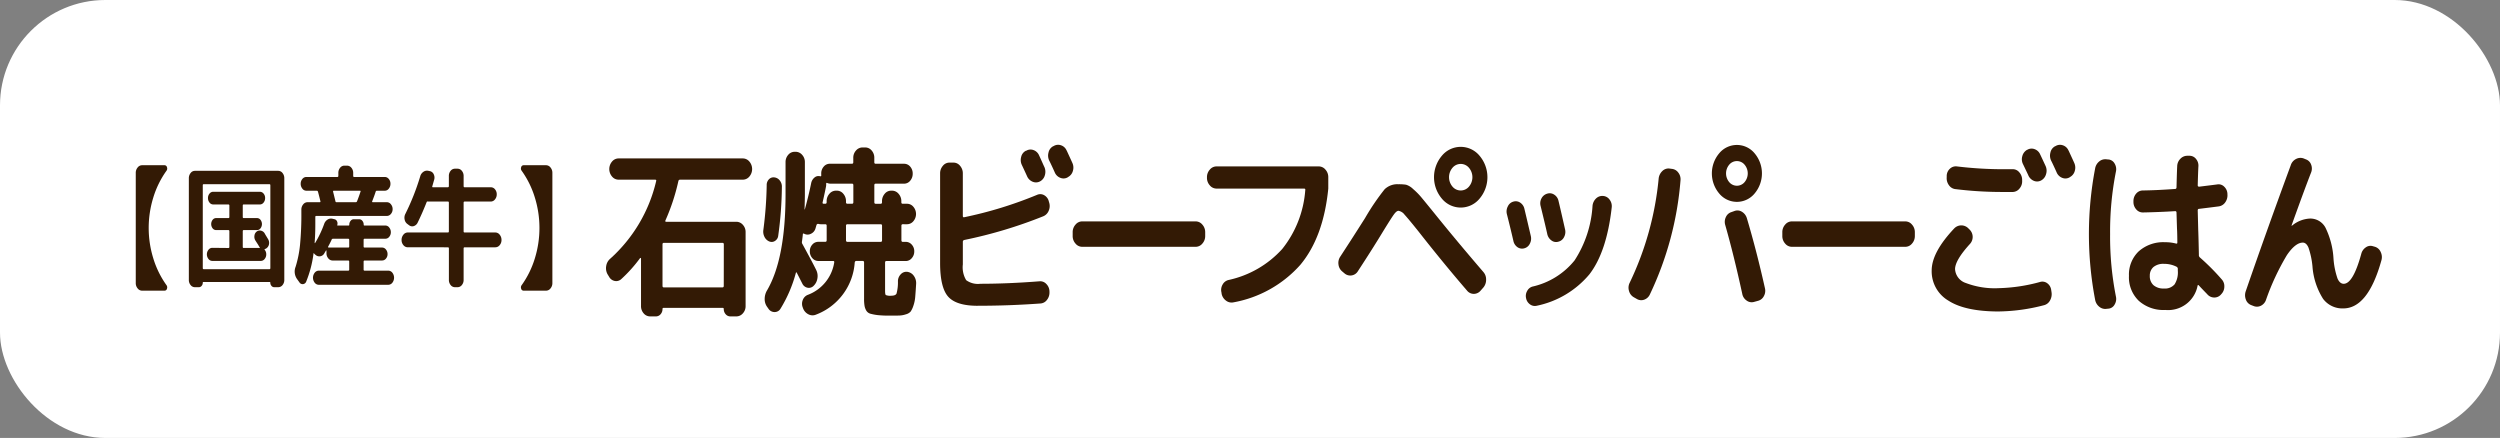 <svg xmlns="http://www.w3.org/2000/svg" xmlns:xlink="http://www.w3.org/1999/xlink" width="310.363" height="54.37" viewBox="0 0 310.363 54.37">
  <rect x="0" y="0" width="310.363" height="54.37" fill="#808080" stroke="none"/>
  <defs>
    <clipPath id="clip-path">
      <rect id="長方形_9621" data-name="長方形 9621" width="310.363" height="54.37" transform="translate(0 0)" fill="none"/>
    </clipPath>
  </defs>
  <g id="グループ_34493" data-name="グループ 34493" transform="translate(0 0)">
    <g id="グループ_34492" data-name="グループ 34492" clip-path="url(#clip-path)">
      <rect id="長方形_9620" data-name="長方形 9620" width="310.363" height="54.37" rx="13.08" transform="translate(0 0)" fill="#fff"/>
      <path id="パス_132176" data-name="パス 132176" d="M75.6,34.336l-.186-.306a1.546,1.546,0,0,1-.156-1.012,1.461,1.461,0,0,1,.466-.872,18.625,18.625,0,0,0,5.739-9.676c.029-.11-.02-.165-.144-.165H76.8a1.051,1.051,0,0,1-.818-.388,1.435,1.435,0,0,1,0-1.86,1.052,1.052,0,0,1,.818-.389H92.213a1.057,1.057,0,0,1,.819.389,1.439,1.439,0,0,1,0,1.86,1.056,1.056,0,0,1-.819.388h-7.77a.214.214,0,0,0-.228.188,25.52,25.52,0,0,1-1.595,4.851c-.055.126-.028.188.083.188h8.7a1.07,1.07,0,0,1,.818.376,1.316,1.316,0,0,1,.342.919v9.158a1.314,1.314,0,0,1-.342.919,1.066,1.066,0,0,1-.818.376H90.68a.756.756,0,0,1-.591-.27.949.949,0,0,1-.238-.648c0-.093-.041-.141-.124-.141H82.372c-.083,0-.125.048-.125.141a.953.953,0,0,1-.238.648.757.757,0,0,1-.591.27h-.7a1.035,1.035,0,0,1-.808-.376,1.342,1.342,0,0,1-.331-.919V32.1a.078.078,0,0,0-.042-.071c-.028-.015-.055-.008-.083.024a17.5,17.5,0,0,1-2.321,2.59.92.92,0,0,1-.829.235,1.022,1.022,0,0,1-.7-.542m14.255-4c0-.126-.056-.188-.166-.188H82.413c-.111,0-.166.062-.166.188V35.49c0,.126.055.189.166.189h7.272c.11,0,.166-.063.166-.189Z" fill="#331a05"/>
      <path id="パス_132177" data-name="パス 132177" d="M95.512,29.981a1.167,1.167,0,0,1-.6-.565,1.437,1.437,0,0,1-.145-.871,48.431,48.431,0,0,0,.415-5.556.993.993,0,0,1,.279-.731.775.775,0,0,1,.674-.235.975.975,0,0,1,.683.4,1.189,1.189,0,0,1,.248.8,46.341,46.341,0,0,1-.455,6.051.859.859,0,0,1-.4.636.735.735,0,0,1-.694.07m16.554-2.143c-.11,0-.166.064-.166.189v1.789c0,.142.056.212.166.212h.373a.973.973,0,0,1,.746.342,1.192,1.192,0,0,1,.311.836,1.235,1.235,0,0,1-.311.847.959.959,0,0,1-.746.353h-2.4c-.111,0-.166.063-.166.188V36.1c0,.3.031.475.094.529a1.437,1.437,0,0,0,.673.082c.344,0,.562-.086.652-.258a5.283,5.283,0,0,0,.177-1.554,1.237,1.237,0,0,1,.362-.859.943.943,0,0,1,.8-.294,1.176,1.176,0,0,1,.808.494,1.533,1.533,0,0,1,.29.989c-.041.69-.08,1.235-.114,1.636a4.406,4.406,0,0,1-.228,1.094,2.949,2.949,0,0,1-.331.708,1.171,1.171,0,0,1-.591.352,2.892,2.892,0,0,1-.818.153q-.384.012-1.192.012a13.893,13.893,0,0,1-1.43-.058,6.058,6.058,0,0,1-.921-.166.881.881,0,0,1-.549-.376,1.752,1.752,0,0,1-.228-.6,5.012,5.012,0,0,1-.062-.9v-4.5c0-.125-.056-.188-.166-.188h-.808c-.1,0-.159.063-.186.188a7.465,7.465,0,0,1-4.807,6.475,1.086,1.086,0,0,1-.912-.024,1.372,1.372,0,0,1-.684-.729l-.042-.118a1.242,1.242,0,0,1-.01-.93,1.11,1.11,0,0,1,.612-.647,5.144,5.144,0,0,0,3.294-4c.027-.141-.014-.212-.124-.212h-1.844a.959.959,0,0,1-.746-.353,1.239,1.239,0,0,1-.311-.847,1.2,1.2,0,0,1,.311-.836.973.973,0,0,1,.746-.342h.87c.11,0,.165-.07.165-.212V28.027c0-.125-.055-.189-.165-.189h-.58a1.087,1.087,0,0,1-.29-.046.21.21,0,0,0-.229.141l-.124.424a1.043,1.043,0,0,1-.58.671.886.886,0,0,1-.829-.012c-.11-.062-.166-.023-.166.117-.013.158-.048.432-.1.825a.432.432,0,0,0,.062.353q1.326,2.424,1.72,3.249a1.674,1.674,0,0,1,.124,1.036,1.612,1.612,0,0,1-.477.9.812.812,0,0,1-.745.223.911.911,0,0,1-.642-.506l-.684-1.342c-.056-.094-.1-.086-.125.023A16.642,16.642,0,0,1,96.9,38.316a.831.831,0,0,1-.735.424.893.893,0,0,1-.757-.4l-.166-.235a1.627,1.627,0,0,1-.31-.989,2.058,2.058,0,0,1,.29-1.06q2.3-3.932,2.3-11.983V20.139a1.342,1.342,0,0,1,.332-.918,1.039,1.039,0,0,1,.808-.377h.1a1.069,1.069,0,0,1,.818.377,1.318,1.318,0,0,1,.342.918v3.933q0,.682-.041,1.907c0,.016.007.024.02.024s.021-.008.021-.024q.475-1.719.788-3.273a1.183,1.183,0,0,1,.414-.671.752.752,0,0,1,.683-.154h.041c.029.017.056.009.084-.023a.084.084,0,0,0,.02-.094v-.212a1.276,1.276,0,0,1,.312-.871.98.98,0,0,1,.766-.353h2.735c.11,0,.166-.063.166-.189V19.6a1.32,1.32,0,0,1,.341-.918,1.07,1.07,0,0,1,.819-.377h.31a1.039,1.039,0,0,1,.809.377,1.34,1.34,0,0,1,.331.918v.541c0,.126.056.189.166.189h3.522a.983.983,0,0,1,.767.353,1.275,1.275,0,0,1,.311.871,1.316,1.316,0,0,1-.311.883.97.97,0,0,1-.767.365H108.71c-.11,0-.166.063-.166.189v2.118c0,.126.056.188.166.188h.621c.111,0,.166-.062.166-.188V24.99a1.381,1.381,0,0,1,.332-.93,1.021,1.021,0,0,1,.808-.389h.1a1.053,1.053,0,0,1,.819.389,1.359,1.359,0,0,1,.341.93v.117c0,.126.056.188.166.188h.539a1.02,1.02,0,0,1,.788.377,1.376,1.376,0,0,1,0,1.79,1.019,1.019,0,0,1-.788.376Zm-8.183-4.167a1.02,1.02,0,0,1,.807.389,1.386,1.386,0,0,1,.332.93v.117a.165.165,0,0,0,.186.188h.56c.11,0,.166-.062.166-.188V22.989c0-.126-.056-.189-.166-.189h-2.735a1.175,1.175,0,0,1-.373-.094c-.028-.016-.052-.008-.072.023a.165.165,0,0,0-.031.095,1.155,1.155,0,0,1-.021.353q-.125.66-.415,1.93c-.027.126.014.188.125.188h.207c.11,0,.165-.062.165-.188V24.99a1.36,1.36,0,0,1,.342-.93,1.053,1.053,0,0,1,.819-.389Zm5.614,6.145V28.027c0-.125-.055-.189-.166-.189h-4.123a.166.166,0,0,0-.186.189v1.789c0,.142.062.212.186.212h4.123c.111,0,.166-.07.166-.212" fill="#331a05"/>
      <path id="パス_132178" data-name="パス 132178" d="M121.372,37.962q-2.633,0-3.646-1.118t-1.016-4.179V21.529a1.407,1.407,0,0,1,.342-.943,1.043,1.043,0,0,1,.818-.4h.5a1.043,1.043,0,0,1,.819.4,1.407,1.407,0,0,1,.341.943V26.8c0,.142.063.2.187.165a49.929,49.929,0,0,0,9.034-2.778.969.969,0,0,1,.88.047,1.187,1.187,0,0,1,.571.754l.041.141a1.445,1.445,0,0,1-.052,1.035,1.246,1.246,0,0,1-.672.684,56.906,56.906,0,0,1-9.8,2.942.225.225,0,0,0-.187.236v2.8a3.1,3.1,0,0,0,.415,1.955,2.465,2.465,0,0,0,1.761.448q3.4,0,7.335-.307a1.02,1.02,0,0,1,.851.33,1.334,1.334,0,0,1,.392.918v.07a1.463,1.463,0,0,1-.311.99,1.084,1.084,0,0,1-.827.447q-3.857.282-7.771.282m6.008-19.235a1.042,1.042,0,0,1,.912-.095,1.188,1.188,0,0,1,.7.659c.083.173.2.433.354.778s.254.573.31.682a1.471,1.471,0,0,1,.052,1.013,1.211,1.211,0,0,1-.591.753,1.061,1.061,0,0,1-.922.048,1.276,1.276,0,0,1-.694-.684c-.206-.455-.422-.918-.643-1.389a1.414,1.414,0,0,1-.092-1,1.137,1.137,0,0,1,.569-.765Zm5.035-.047q.684,1.482.7,1.53a1.386,1.386,0,0,1,.073,1.012,1.2,1.2,0,0,1-.59.754l-.063.047a1.032,1.032,0,0,1-.9.058,1.218,1.218,0,0,1-.694-.671c-.069-.156-.179-.4-.332-.729s-.27-.573-.353-.73a1.449,1.449,0,0,1-.093-1.012,1.153,1.153,0,0,1,.569-.778l.063-.023a1.067,1.067,0,0,1,.913-.1,1.135,1.135,0,0,1,.7.647" fill="#331a05"/>
      <path id="パス_132179" data-name="パス 132179" d="M134.349,30.64a1.071,1.071,0,0,1-.829-.4,1.379,1.379,0,0,1-.353-.942v-.47a1.383,1.383,0,0,1,.353-.943,1.073,1.073,0,0,1,.829-.4h14.089a1.072,1.072,0,0,1,.828.4,1.383,1.383,0,0,1,.353.943v.47a1.379,1.379,0,0,1-.353.942,1.07,1.07,0,0,1-.828.4Z" fill="#331a05"/>
      <path id="パス_132180" data-name="パス 132180" d="M151.021,23.412a1.074,1.074,0,0,1-.829-.4,1.381,1.381,0,0,1-.353-.943V22a1.376,1.376,0,0,1,.353-.941,1.072,1.072,0,0,1,.829-.4h12.7a1.073,1.073,0,0,1,.829.4A1.376,1.376,0,0,1,164.9,22v1.413q-.6,6.027-3.471,9.465a14.59,14.59,0,0,1-8.319,4.661,1.119,1.119,0,0,1-.9-.212,1.381,1.381,0,0,1-.549-.848l-.021-.164a1.3,1.3,0,0,1,.135-.977,1.138,1.138,0,0,1,.735-.577,12.564,12.564,0,0,0,6.672-3.85,13.244,13.244,0,0,0,2.859-7.286c.028-.142-.021-.212-.145-.212Z" fill="#331a05"/>
      <path id="パス_132181" data-name="パス 132181" d="M166.632,33.7a1.3,1.3,0,0,1-.465-.859,1.387,1.387,0,0,1,.217-.977q1.556-2.378,3.087-4.8a29.043,29.043,0,0,1,2.424-3.567,2.278,2.278,0,0,1,1.72-.624,5.656,5.656,0,0,1,.943.059,2.208,2.208,0,0,1,.88.542,8.641,8.641,0,0,1,.984.988q.426.507,1.648,2.014,2.671,3.318,6.091,7.3a1.379,1.379,0,0,1,.332.942,1.473,1.473,0,0,1-.332.966l-.373.423a1.1,1.1,0,0,1-.828.376,1.069,1.069,0,0,1-.83-.4q-2.963-3.437-6.008-7.322-1.3-1.625-1.75-2.107a1.2,1.2,0,0,0-.757-.483q-.249,0-.6.495t-1.305,2.048q-1.223,2.026-3.128,4.944a1.1,1.1,0,0,1-1.637.307ZM179,19.339a3.029,3.029,0,0,1,4.682,0,4.119,4.119,0,0,1,0,5.32,3.027,3.027,0,0,1-4.682,0,4.119,4.119,0,0,1,0-5.32m1.316,3.825a1.33,1.33,0,0,0,2.051,0,1.809,1.809,0,0,0,0-2.33,1.33,1.33,0,0,0-2.051,0,1.809,1.809,0,0,0,0,2.33" fill="#331a05"/>
      <path id="パス_132182" data-name="パス 132182" d="M187.881,29.91q-.392-1.695-.807-3.32a1.346,1.346,0,0,1,.114-.965,1.061,1.061,0,0,1,.673-.589.987.987,0,0,1,.86.118,1.22,1.22,0,0,1,.528.777q.083.33.788,3.344a1.36,1.36,0,0,1-.115.976,1.06,1.06,0,0,1-.694.577.992.992,0,0,1-.839-.141,1.24,1.24,0,0,1-.508-.777m11.168-5.58a1.08,1.08,0,0,1,.787.471,1.324,1.324,0,0,1,.249.966q-.623,5.51-2.766,8.287a11.57,11.57,0,0,1-6.558,3.908,1,1,0,0,1-.818-.177,1.2,1.2,0,0,1-.487-.764,1.229,1.229,0,0,1,.135-.9,1.073,1.073,0,0,1,.653-.542,9.35,9.35,0,0,0,5.231-3.249,13.96,13.96,0,0,0,2.228-6.757,1.457,1.457,0,0,1,.424-.919,1.115,1.115,0,0,1,.86-.329ZM193.476,30a.942.942,0,0,1-.86-.141,1.313,1.313,0,0,1-.529-.8q-.248-1.131-.828-3.485a1.3,1.3,0,0,1,.113-.954,1.164,1.164,0,0,1,.7-.576,1,1,0,0,1,.87.117,1.209,1.209,0,0,1,.539.777q.165.684.456,1.955c.192.847.311,1.365.352,1.553a1.365,1.365,0,0,1-.114.978,1.064,1.064,0,0,1-.694.576" fill="#331a05"/>
      <path id="パス_132183" data-name="パス 132183" d="M207.548,20.963a1.123,1.123,0,0,1,.8.459,1.342,1.342,0,0,1,.281.954,40.312,40.312,0,0,1-3.793,14.15,1.228,1.228,0,0,1-.7.671,1.062,1.062,0,0,1-.933-.083l-.414-.235a1.286,1.286,0,0,1-.56-.777,1.352,1.352,0,0,1,.084-.989,38.2,38.2,0,0,0,3.6-12.926,1.492,1.492,0,0,1,.436-.93,1.1,1.1,0,0,1,.849-.341Zm10.276,3.06a2.845,2.845,0,0,1-4.392,0,3.87,3.87,0,0,1,0-4.991,2.845,2.845,0,0,1,4.392,0,3.87,3.87,0,0,1,0,4.991m-2.485,2.167a1.037,1.037,0,0,1,.921.106,1.385,1.385,0,0,1,.611.812q1.2,4.026,2.237,8.664a1.345,1.345,0,0,1-.133.989,1.129,1.129,0,0,1-.737.588l-.517.142a1.046,1.046,0,0,1-.9-.189,1.28,1.28,0,0,1-.528-.824q-1.038-4.778-2.114-8.546a1.352,1.352,0,0,1,.083-.989,1.108,1.108,0,0,1,.684-.612Zm1.242-5.745a1.239,1.239,0,0,0-1.906,0,1.685,1.685,0,0,0,0,2.166,1.239,1.239,0,0,0,1.906,0,1.685,1.685,0,0,0,0-2.166" fill="#331a05"/>
      <path id="パス_132184" data-name="パス 132184" d="M222.449,30.64a1.071,1.071,0,0,1-.829-.4,1.379,1.379,0,0,1-.353-.942v-.47a1.383,1.383,0,0,1,.353-.943,1.073,1.073,0,0,1,.829-.4h14.089a1.072,1.072,0,0,1,.828.4,1.383,1.383,0,0,1,.353.943v.47a1.379,1.379,0,0,1-.353.942,1.07,1.07,0,0,1-.828.4Z" fill="#331a05"/>
      <path id="パス_132185" data-name="パス 132185" d="M248.158,38.669q-4.185,0-6.267-1.343a4.218,4.218,0,0,1-2.082-3.743q0-2.26,2.8-5.226a1.216,1.216,0,0,1,1.76,0l.166.164a1.282,1.282,0,0,1,.021,1.766q-1.845,2.025-1.844,3.131a1.932,1.932,0,0,0,1.347,1.719,10.064,10.064,0,0,0,4.1.636,21.016,21.016,0,0,0,5.138-.778,1,1,0,0,1,.871.177,1.212,1.212,0,0,1,.476.813l.042.282A1.574,1.574,0,0,1,254.5,37.3a1.165,1.165,0,0,1-.746.589,23.174,23.174,0,0,1-5.594.777m1.678-17.659a1.018,1.018,0,0,1,.829.365,1.419,1.419,0,0,1,.373.93v.142a1.368,1.368,0,0,1-.321.954,1.107,1.107,0,0,1-.818.435h-1.285a47.35,47.35,0,0,1-5.842-.353,1.12,1.12,0,0,1-.819-.483,1.453,1.453,0,0,1-.28-1v-.165a1.215,1.215,0,0,1,.394-.883,1.057,1.057,0,0,1,.849-.293,47.9,47.9,0,0,0,5.7.352Zm1.969.754q-.1-.213-.663-1.39a1.348,1.348,0,0,1-.083-.988,1.261,1.261,0,0,1,.58-.777h.02a1.045,1.045,0,0,1,.912-.094,1.183,1.183,0,0,1,.705.659q.228.473.683,1.46A1.418,1.418,0,0,1,254,21.646a1.248,1.248,0,0,1-.6.754,1.039,1.039,0,0,1-.913.047,1.282,1.282,0,0,1-.683-.683M256.8,18.68q.684,1.482.7,1.53a1.386,1.386,0,0,1,.073,1.012,1.207,1.207,0,0,1-.59.754l-.063.047a1.034,1.034,0,0,1-.9.058,1.224,1.224,0,0,1-.694-.671c-.069-.156-.179-.4-.332-.729s-.269-.573-.352-.73a1.449,1.449,0,0,1-.093-1.012,1.15,1.15,0,0,1,.569-.778l.063-.023a1.065,1.065,0,0,1,.912-.1,1.139,1.139,0,0,1,.7.647" fill="#331a05"/>
      <path id="パス_132186" data-name="パス 132186" d="M261.524,38.339a1.151,1.151,0,0,1-.911-.259,1.431,1.431,0,0,1-.518-.894,43.453,43.453,0,0,1,0-16.246,1.43,1.43,0,0,1,.518-.9,1.151,1.151,0,0,1,.911-.259l.291.024a.981.981,0,0,1,.714.517,1.341,1.341,0,0,1,.156.966,38.207,38.207,0,0,0-.725,7.77,38.2,38.2,0,0,0,.725,7.769,1.338,1.338,0,0,1-.156.965.978.978,0,0,1-.714.519Zm7.273.142a4.593,4.593,0,0,1-3.284-1.143,4.05,4.05,0,0,1-1.213-3.1,3.982,3.982,0,0,1,1.2-3.025,4.582,4.582,0,0,1,3.294-1.142,5.116,5.116,0,0,1,1.346.164c.111.033.166-.007.166-.117q0-.282-.01-.859t-.031-.859q-.021-.684-.062-2c0-.125-.056-.188-.166-.188q-1.782.117-4.02.164a1.054,1.054,0,0,1-.818-.388,1.36,1.36,0,0,1-.342-.93v-.071a1.4,1.4,0,0,1,.342-.954,1.078,1.078,0,0,1,.84-.387q1.76-.024,4-.189c.11,0,.166-.078.166-.235q.041-1.7.083-2.567a1.355,1.355,0,0,1,.393-.942,1.188,1.188,0,0,1,.87-.376h.27a1.013,1.013,0,0,1,.808.4,1.273,1.273,0,0,1,.29.942q-.042.776-.082,2.331c0,.109.061.165.186.165q2.112-.26,2.258-.283a.967.967,0,0,1,.829.27,1.288,1.288,0,0,1,.414.884v.07a1.488,1.488,0,0,1-.269,1,1.168,1.168,0,0,1-.808.506q-.891.117-2.445.306c-.111,0-.165.071-.165.212q.04,1.554.061,2.378.041,1.036.083,3.108a.387.387,0,0,0,.146.353,28.591,28.591,0,0,1,2.672,2.684,1.257,1.257,0,0,1,.342.918,1.334,1.334,0,0,1-.363.918l-.062.071a1.084,1.084,0,0,1-.849.365,1.13,1.13,0,0,1-.85-.411c-.138-.142-.325-.334-.559-.578s-.394-.412-.477-.505-.138-.08-.166.046a3.716,3.716,0,0,1-4.019,2.991m-.145-5.722a1.911,1.911,0,0,0-1.315.4,1.381,1.381,0,0,0-.447,1.083,1.491,1.491,0,0,0,.456,1.165,1.878,1.878,0,0,0,1.306.413,1.564,1.564,0,0,0,1.315-.518,2.778,2.778,0,0,0,.4-1.695v-.189a.3.3,0,0,0-.166-.305,3.414,3.414,0,0,0-1.554-.354" fill="#331a05"/>
      <path id="パス_132187" data-name="パス 132187" d="M279.455,37.868a1.133,1.133,0,0,1-.643-.683,1.5,1.5,0,0,1-.02-1.012q2.526-7.323,5.594-15.658a1.3,1.3,0,0,1,.653-.776,1.165,1.165,0,0,1,.942-.071l.29.118a1.055,1.055,0,0,1,.643.647,1.33,1.33,0,0,1,0,.977q-.83,2.12-2.425,6.569c0,.032.007.047.022.047h.02a3.728,3.728,0,0,1,2.258-.894,2.135,2.135,0,0,1,1.9,1.118,10.02,10.02,0,0,1,1.005,3.873,9.648,9.648,0,0,0,.5,2.461q.291.646.767.647,1.159,0,2.176-3.7a1.369,1.369,0,0,1,.569-.823.988.988,0,0,1,.881-.142l.248.07a1.14,1.14,0,0,1,.715.648,1.438,1.438,0,0,1,.094,1.024q-1.659,5.982-4.745,5.981a2.993,2.993,0,0,1-2.5-1.19,8.71,8.71,0,0,1-1.316-4.013,9.984,9.984,0,0,0-.5-2.355q-.27-.612-.7-.612-.913,0-1.969,1.542a30.059,30.059,0,0,0-2.61,5.592,1.255,1.255,0,0,1-.653.717,1.089,1.089,0,0,1-.9.012Z" fill="#331a05"/>
      <path id="パス_132188" data-name="パス 132188" d="M17.638,36.086a.7.7,0,0,1-.55-.281,1.006,1.006,0,0,1-.234-.663V21.457a1.011,1.011,0,0,1,.234-.664.7.7,0,0,1,.55-.281h2.791a.309.309,0,0,1,.3.249.458.458,0,0,1-.069.447,11.43,11.43,0,0,0-1.629,3.314,12.777,12.777,0,0,0,0,7.554,11.448,11.448,0,0,0,1.629,3.315.458.458,0,0,1,.069.447.308.308,0,0,1-.3.248Z" fill="#331a05"/>
      <path id="パス_132189" data-name="パス 132189" d="M24.2,35.655a.673.673,0,0,1-.536-.265.977.977,0,0,1-.22-.646V22.136a1.013,1.013,0,0,1,.22-.655.665.665,0,0,1,.536-.273H34.539a.671.671,0,0,1,.537.273,1.017,1.017,0,0,1,.219.655V34.744a.981.981,0,0,1-.219.646.679.679,0,0,1-.537.265h-.5a.438.438,0,0,1-.337-.165.589.589,0,0,1-.144-.4c0-.055-.024-.082-.069-.082H25.243c-.046,0-.069.027-.069.082a.589.589,0,0,1-.144.4.44.44,0,0,1-.337.165ZM25.174,23V33.269c0,.1.036.149.111.149h8.168c.073,0,.11-.049.11-.149V23c0-.088-.037-.132-.11-.132H25.285c-.075,0-.111.044-.111.132m3.177,7.787c.082,0,.124-.044.124-.132V28.713c0-.1-.042-.149-.124-.149H26.838a.55.55,0,0,1-.44-.216.873.873,0,0,1,0-1.059.547.547,0,0,1,.44-.216h1.513c.082,0,.124-.044.124-.133V25.515c0-.087-.042-.132-.124-.132H26.467a.573.573,0,0,1-.454-.232.851.851,0,0,1-.192-.563.815.815,0,0,1,.192-.555.583.583,0,0,1,.454-.225h5.8a.586.586,0,0,1,.454.225.82.82,0,0,1,.192.555.856.856,0,0,1-.192.563.575.575,0,0,1-.454.232H30.248c-.073,0-.11.045-.11.132V26.94c0,.089.037.133.11.133H31.9a.546.546,0,0,1,.439.216.869.869,0,0,1,0,1.059.548.548,0,0,1-.439.216H30.248c-.073,0-.11.049-.11.149v1.939c0,.088.037.132.11.132h1.967a.044.044,0,0,0,.041-.033.036.036,0,0,0-.013-.05.347.347,0,0,1-.041-.058q-.029-.041-.042-.057c-.046-.089-.12-.21-.22-.365s-.179-.276-.234-.365a.859.859,0,0,1-.117-.6.718.718,0,0,1,.269-.5.612.612,0,0,1,.522-.125.729.729,0,0,1,.468.324c.045.089.118.216.22.381l.22.364a.877.877,0,0,1,.11.6.78.78,0,0,1-.289.5.625.625,0,0,1-.22.116c-.056.022-.064.055-.027.1a.852.852,0,0,1,.192.563.866.866,0,0,1-.2.572.6.6,0,0,1-.475.24H26.357a.6.6,0,0,1-.475-.24.922.922,0,0,1,0-1.144.6.6,0,0,1,.475-.24Z" fill="#331a05"/>
      <path id="パス_132190" data-name="パス 132190" d="M37.165,35.043l-.275-.382a1.612,1.612,0,0,1-.193-1.54,13.733,13.733,0,0,0,.551-2.734,39.878,39.878,0,0,0,.165-4.043V26.03a.994.994,0,0,1,.226-.655.686.686,0,0,1,.543-.273h1.513c.073,0,.1-.039.083-.116-.129-.531-.23-.922-.3-1.177-.027-.088-.078-.132-.151-.132H38.031a.614.614,0,0,1-.495-.257.941.941,0,0,1-.206-.6.906.906,0,0,1,.206-.6.621.621,0,0,1,.495-.248h3.85c.083,0,.124-.051.124-.15v-.348a.987.987,0,0,1,.22-.647.677.677,0,0,1,.536-.264h.317a.7.7,0,0,1,.544.264.97.97,0,0,1,.226.647v.348c0,.1.036.15.111.15h3.808a.621.621,0,0,1,.5.248.9.9,0,0,1,.206.6.936.936,0,0,1-.206.6.614.614,0,0,1-.5.257h-.976a.153.153,0,0,0-.152.116c-.1.321-.242.712-.426,1.176-.037.089-.013.133.069.133h1.747a.639.639,0,0,1,.5.257.921.921,0,0,1,.213.6.891.891,0,0,1-.213.6.648.648,0,0,1-.5.249H39.255c-.074,0-.11.043-.11.132v.927q0,1.194-.083,2.271a.04.04,0,0,0,.022.041.027.027,0,0,0,.034-.008A13.085,13.085,0,0,0,40.245,27.8a1.026,1.026,0,0,1,.42-.539.791.791,0,0,1,.6-.108l.275.067a.452.452,0,0,1,.3.256.584.584,0,0,1,.034.439c-.019.056-.005.083.041.083h1.347a.086.086,0,0,0,.1-.1.73.73,0,0,1,.165-.481.5.5,0,0,1,.4-.2h.66a.5.5,0,0,1,.4.2.73.73,0,0,1,.165.481c0,.066.028.1.082.1h2.614a.592.592,0,0,1,.473.249.9.9,0,0,1,.2.579.867.867,0,0,1-.2.572.6.6,0,0,1-.473.24H45.264c-.082,0-.123.051-.123.149V30.6c0,.089.041.133.123.133h2.173a.6.6,0,0,1,.475.24.866.866,0,0,1,.2.572.834.834,0,0,1-.2.563.606.606,0,0,1-.475.232H45.264c-.082,0-.123.05-.123.148v.979c0,.088.041.133.123.133h2.93a.651.651,0,0,1,.516.256,1.017,1.017,0,0,1,0,1.243.652.652,0,0,1-.516.257H39.586a.648.648,0,0,1-.516-.257,1.009,1.009,0,0,1,0-1.243.647.647,0,0,1,.516-.256h3.643c.083,0,.124-.045.124-.133V32.49c0-.1-.041-.148-.124-.148H41.3a.689.689,0,0,1-.543-.266.955.955,0,0,1-.227-.645v-.3a.039.039,0,0,0-.028-.042c-.018,0-.032,0-.041.024l-.206.349a.7.7,0,0,1-.515.357.714.714,0,0,1-.585-.192l-.041-.033a.426.426,0,0,1-.111-.115c-.054-.067-.082-.067-.082,0a13.806,13.806,0,0,1-.894,3.445.49.49,0,0,1-.4.349.465.465,0,0,1-.461-.232m3.575-4.424a.064.064,0,0,0-.007.075.068.068,0,0,0,.063.041h2.433c.083,0,.124-.044.124-.133V29.79c0-.1-.041-.149-.124-.149h-1.9a.164.164,0,0,0-.165.133c-.111.243-.252.525-.427.845m.7-6.942c-.074,0-.1.044-.083.132.064.255.16.646.289,1.177a.122.122,0,0,0,.138.116h2.379a.162.162,0,0,0,.165-.116q.219-.547.425-1.177c.038-.088.014-.132-.068-.132Z" fill="#331a05"/>
      <path id="パス_132191" data-name="パス 132191" d="M50.625,30.7a.691.691,0,0,1-.543-.265.958.958,0,0,1-.228-.646.992.992,0,0,1,.228-.654.683.683,0,0,1,.543-.274H55.6c.083,0,.124-.044.124-.132V25.168c0-.1-.041-.15-.124-.15H53.127a.121.121,0,0,0-.164.083q-.566,1.425-1.114,2.536a.8.8,0,0,1-.474.43.627.627,0,0,1-.584-.1l-.222-.165a.864.864,0,0,1-.337-.556,1.022,1.022,0,0,1,.09-.688A29.64,29.64,0,0,0,52.166,21.9a.976.976,0,0,1,.4-.572.778.778,0,0,1,.606-.124l.234.05a.676.676,0,0,1,.447.4.938.938,0,0,1,.047.663c-.027.088-.065.223-.117.406s-.089.317-.115.406,0,.116.067.116H55.6c.083,0,.124-.05.124-.149V21.853a.978.978,0,0,1,.218-.645.672.672,0,0,1,.536-.265H56.8a.672.672,0,0,1,.536.265.975.975,0,0,1,.221.645V23.1c0,.1.041.149.124.149h3.245a.662.662,0,0,1,.529.256.939.939,0,0,1,.213.622.954.954,0,0,1-.22.63.66.66,0,0,1-.522.264H57.68c-.083,0-.124.05-.124.15V28.73c0,.088.041.132.124.132h3.808a.683.683,0,0,1,.544.274.992.992,0,0,1,.227.654.958.958,0,0,1-.227.646.691.691,0,0,1-.544.265H57.68c-.083,0-.124.05-.124.149v3.894a.977.977,0,0,1-.221.646.675.675,0,0,1-.536.265h-.317a.675.675,0,0,1-.536-.265.981.981,0,0,1-.218-.646V30.85c0-.1-.041-.149-.124-.149Z" fill="#331a05"/>
      <path id="パス_132192" data-name="パス 132192" d="M65,36.086a.309.309,0,0,1-.3-.248.458.458,0,0,1,.07-.447,11.448,11.448,0,0,0,1.629-3.315,12.777,12.777,0,0,0,0-7.554,11.43,11.43,0,0,0-1.629-3.314.459.459,0,0,1-.07-.447.31.31,0,0,1,.3-.249h2.792a.7.7,0,0,1,.55.281,1.01,1.01,0,0,1,.233.664V35.142a1,1,0,0,1-.233.663.7.7,0,0,1-.55.281Z" fill="#331a05"/>
    </g>
  </g>
</svg>
